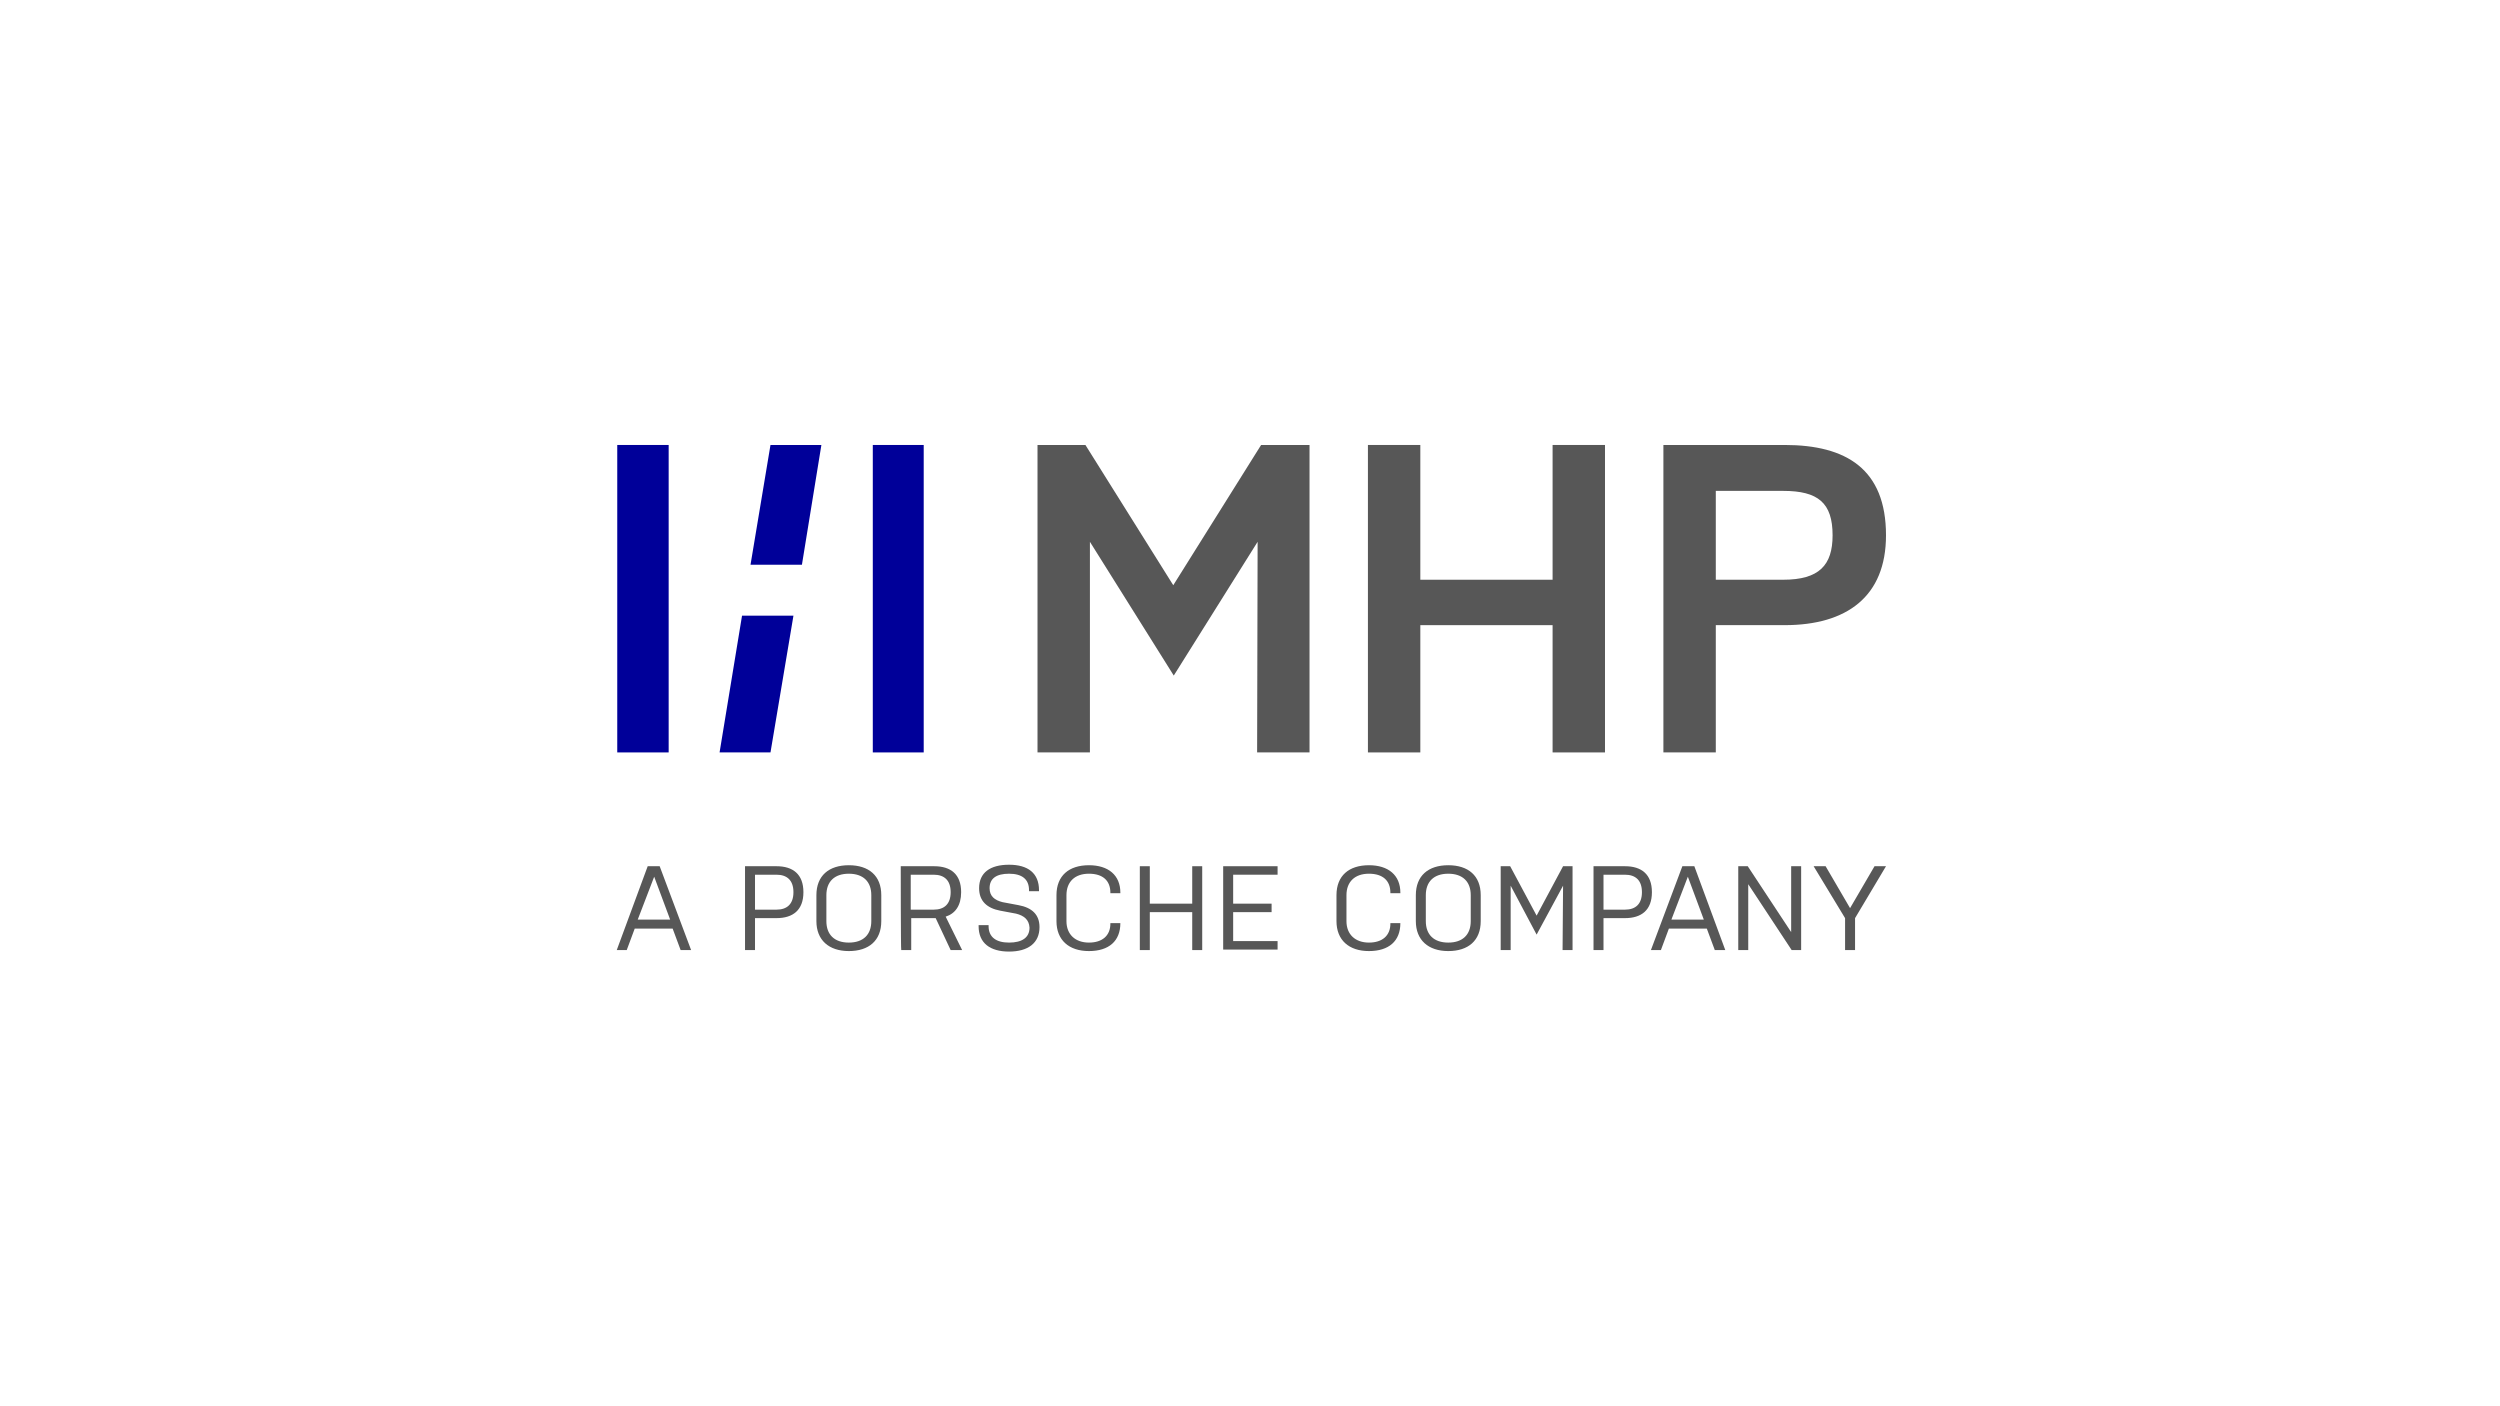 <?xml version="1.0" encoding="UTF-8"?><svg id="LOGO" xmlns="http://www.w3.org/2000/svg" viewBox="0 0 1250 703"><path d="M710.164,312.576h66.133v63.637h26.203v-153.727h-26.203v67.38h-66.133v-67.38h-26.203v153.727h26.203v-63.637Z" fill="#575757"/><path d="M857.901,312.576h34.439c30.945,0,50.66-14.225,50.66-44.92,0-33.191-19.965-45.17-50.66-45.17h-60.642v153.727h26.203v-63.637ZM857.901,245.446h33.69c17.469,0,24.706,5.989,24.706,22.211,0,14.973-6.738,22.211-24.706,22.211h-33.69v-44.421Z" fill="#575757"/><path d="M410.695,222.486h-25.455l-9.982,59.894h25.704l9.733-59.894Z" fill="#009"/><path d="M334.331,222.486h-25.704v153.727h25.704v-153.727Z" fill="#009"/><path d="M461.854,222.486h-25.455v153.727h25.455v-153.727Z" fill="#009"/><path d="M396.72,307.835h-25.704l-11.23,68.379h25.455l11.48-68.379Z" fill="#009"/><path d="M323.85,433.112l-15.473,41.926h4.991l3.993-10.731h18.966l3.993,10.731h5.241l-15.722-41.926h-5.989ZM318.859,459.815l8.235-21.462,7.986,21.462h-16.221Z" fill="#575757"/><path d="M388.235,433.112h-15.722v41.926h4.991v-15.972h10.731c8.235,0,13.476-3.993,13.476-12.977s-5.241-12.977-13.476-12.977ZM388.235,454.824h-10.731v-17.469h10.731c5.241,0,8.485,2.745,8.485,8.734s-3.244,8.734-8.485,8.734Z" fill="#575757"/><path d="M424.421,432.613c-9.982,0-16.221,5.241-16.221,14.973v12.977c0,9.483,6.239,14.973,16.221,14.973s16.221-5.241,16.221-14.973v-12.977c0-9.733-6.239-14.973-16.221-14.973ZM435.651,460.564c0,6.738-3.993,10.731-11.23,10.731s-11.23-3.993-11.23-10.731v-12.977c0-6.738,3.993-10.731,11.23-10.731s11.23,3.993,11.23,10.731v12.977Z" fill="#575757"/><path d="M480.571,446.089c0-8.984-5.241-12.977-13.476-12.977h-16.72s0,41.926.25,41.926h4.991v-15.972h12.228l7.487,15.972h5.74l-8.235-16.72c4.742-1.497,7.736-5.49,7.736-12.228ZM466.846,454.824h-11.48v-17.469h11.48c5.241,0,8.485,2.745,8.485,8.734s-3.244,8.734-8.485,8.734Z" fill="#575757"/><path d="M509.27,452.578l-7.986-1.497c-3.993-.998-6.488-2.995-6.488-6.988,0-4.742,3.244-7.237,9.733-7.237s9.982,2.745,9.982,8.235v.499h4.991v-.499c0-8.485-5.49-12.727-14.973-12.727s-14.973,3.993-14.973,11.729c0,6.488,3.993,9.982,10.481,11.23l7.986,1.497c3.993.998,6.488,2.995,6.738,6.988,0,4.991-3.743,7.487-10.232,7.487s-10.232-2.745-10.232-8.235v-.499h-4.991v.499c0,8.485,5.74,12.727,15.223,12.727s15.223-4.242,15.223-12.228c0-6.239-3.743-9.733-10.481-10.981Z" fill="#575757"/><path d="M544.458,432.613c-9.982,0-16.221,5.241-16.221,14.973v12.977c0,9.483,6.239,14.973,16.221,14.973s15.722-4.991,15.722-13.975h-4.991v.25c0,5.989-3.993,9.483-10.731,9.483s-11.23-3.993-11.23-10.731v-12.977c0-6.738,4.242-10.731,11.23-10.731s10.731,3.494,10.731,9.483v.25h4.991v-.25c0-8.734-5.989-13.726-15.722-13.726Z" fill="#575757"/><path d="M596.116,451.829h-21.212v-18.717h-4.991v41.926h4.991v-18.966h21.212v18.966h4.991v-41.926h-4.991v18.717Z" fill="#575757"/><path d="M611.589,474.788h27.202v-4.242h-22.211v-14.474h19.216v-4.242h-19.216v-14.474h22.211v-4.242h-27.202v41.676Z" fill="#575757"/><path d="M684.459,432.613c-9.982,0-16.221,5.241-16.221,14.973v12.977c0,9.483,6.239,14.973,16.221,14.973s15.722-4.991,15.722-13.975h-4.991v.25c0,5.989-3.993,9.483-10.731,9.483s-11.23-3.993-11.23-10.731v-12.977c0-6.738,4.242-10.731,11.23-10.731s10.731,3.494,10.731,9.483v.25h4.991v-.25c0-8.734-5.989-13.726-15.722-13.726Z" fill="#575757"/><path d="M724.139,432.613c-9.982,0-16.221,5.241-16.221,14.973v12.977c0,9.483,6.239,14.973,16.221,14.973s16.221-5.241,16.221-14.973v-12.977c0-9.733-6.239-14.973-16.221-14.973ZM735.369,460.564c0,6.738-3.993,10.731-11.23,10.731s-11.23-3.993-11.23-10.731v-12.977c0-6.738,3.993-10.731,11.23-10.731s11.23,3.993,11.23,10.731v12.977Z" fill="#575757"/><path d="M768.31,457.818l-13.227-24.706h-4.742v41.926h4.991v-32.193l12.977,24.457,13.226-24.457-.25,32.193h4.991v-41.926h-4.742l-13.226,24.706Z" fill="#575757"/><path d="M812.482,433.112h-15.722v41.926h4.991v-15.972h10.731c8.235,0,13.476-3.993,13.476-12.977s-5.241-12.977-13.476-12.977ZM812.482,454.824h-10.731v-17.469h10.731c5.241,0,8.485,2.745,8.485,8.734s-3.244,8.734-8.485,8.734Z" fill="#575757"/><path d="M841.181,433.112l-15.722,41.926h4.991l3.993-10.731h18.966l3.993,10.731h5.241l-15.472-41.926h-5.989ZM835.691,459.815l8.235-21.462,7.986,21.462h-16.221Z" fill="#575757"/><path d="M895.584,466.054l-21.711-32.942h-4.742v41.926h4.991v-32.941l21.711,32.941h4.742v-41.926h-4.991v32.942Z" fill="#575757"/><path d="M925.032,454.075l-12.228-20.963h-5.989l15.722,25.954v15.972h4.991v-15.972l15.473-25.954h-5.74l-12.228,20.963Z" fill="#575757"/><path d="M586.633,292.612l-43.922-70.125h-23.957v153.727h26.203v-105.313l41.926,66.881,41.926-66.881-.25,105.313h26.203v-153.727h-24.207l-43.922,70.125Z" fill="#575757"/></svg>